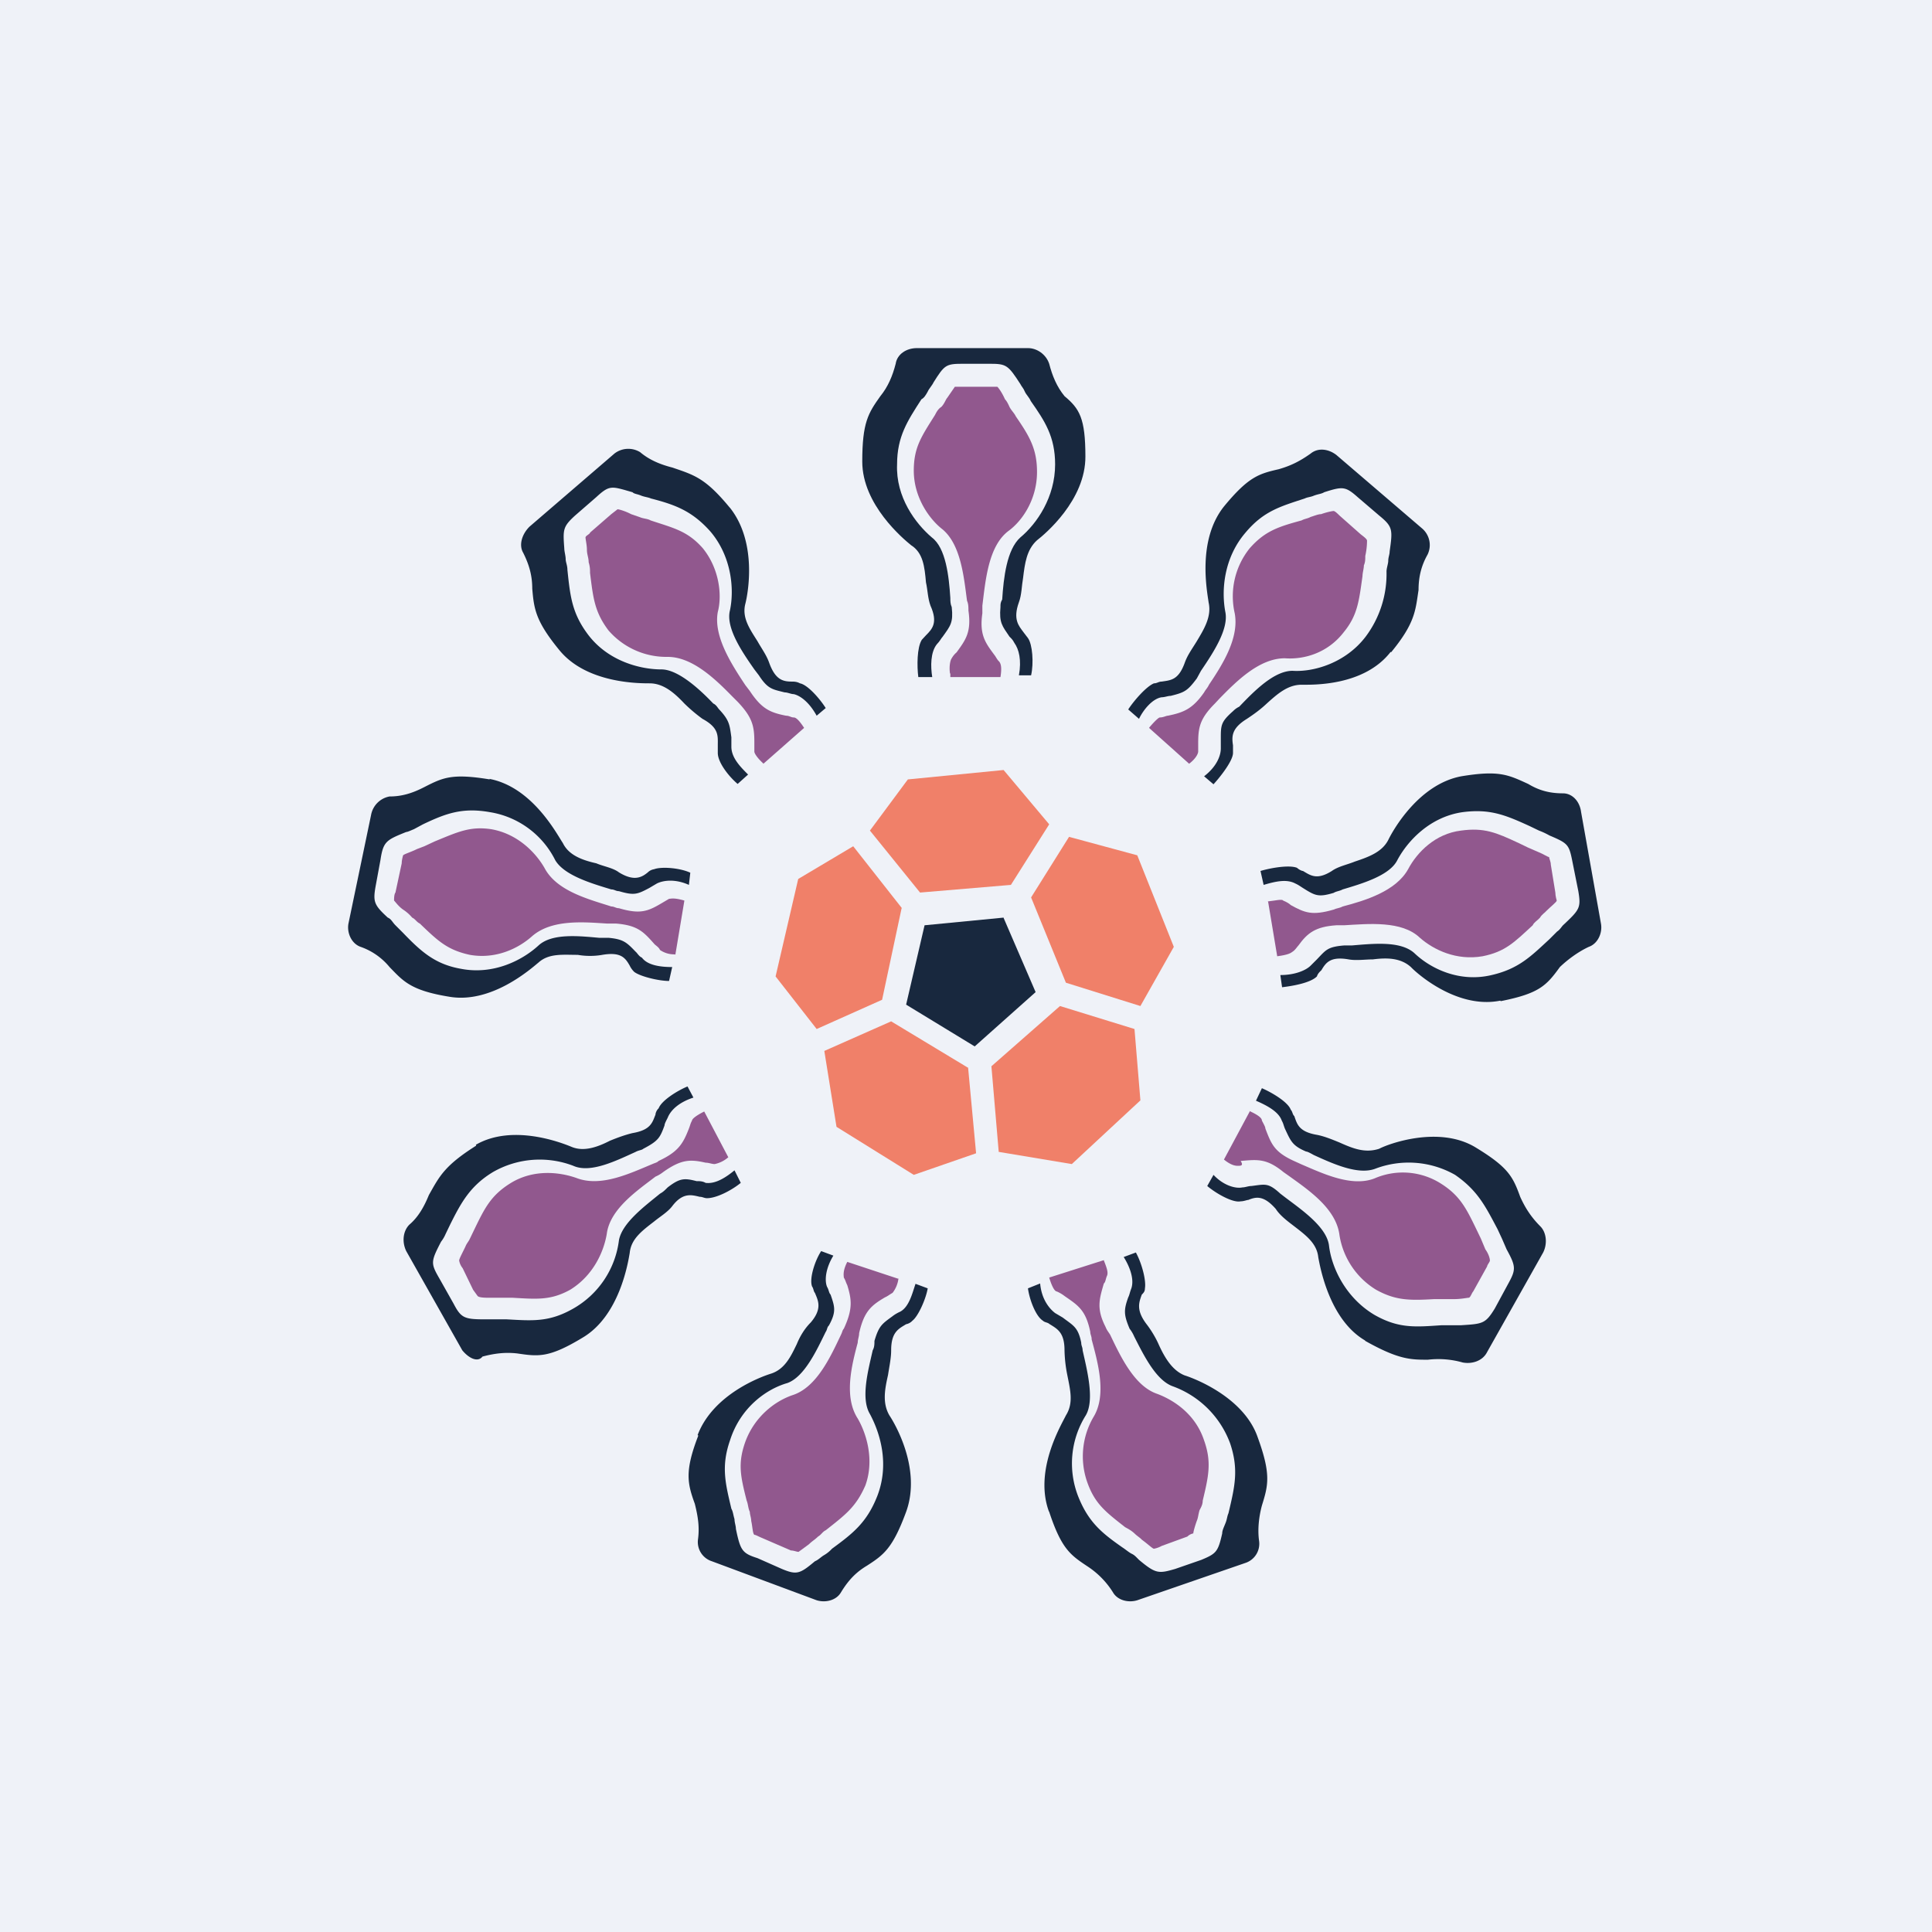 <?xml version="1.0" encoding="UTF-8"?>
<!-- generated by Finnhub -->
<svg viewBox="0 0 55.5 55.5" xmlns="http://www.w3.org/2000/svg">
<path d="M 0,0 H 55.5 V 55.5 H 0 Z" fill="rgb(239, 242, 248)"/>
<path d="M 31.18,13.105 C 31.19,14.37 30.01,15.35 29.79,15.52 C 29.49,15.79 29.44,16.19 29.39,16.6 C 29.35,16.82 29.35,17.09 29.27,17.3 C 29.09,17.8 29.27,17.98 29.4,18.16 L 29.53,18.33 C 29.66,18.51 29.7,19.05 29.62,19.4 H 29.27 C 29.35,18.96 29.27,18.65 29.14,18.47 C 29.09,18.37 29.04,18.33 29,18.29 C 28.79,17.98 28.7,17.89 28.74,17.44 C 28.74,17.35 28.74,17.31 28.79,17.22 C 28.83,16.6 28.92,15.79 29.31,15.44 C 29.79,15.04 30.31,14.28 30.31,13.34 C 30.31,12.54 30.01,12.09 29.61,11.52 C 29.57,11.42 29.48,11.34 29.44,11.25 C 29.4,11.15 29.35,11.11 29.31,11.03 C 28.96,10.49 28.91,10.45 28.44,10.45 H 27.65 C 27.17,10.45 27.13,10.49 26.82,10.98 C 26.78,11.07 26.69,11.16 26.65,11.25 C 26.6,11.34 26.55,11.43 26.47,11.47 C 26.07,12.09 25.77,12.54 25.77,13.34 C 25.73,14.28 26.3,15.04 26.77,15.44 C 27.17,15.74 27.26,16.55 27.3,17.18 C 27.3,17.26 27.3,17.35 27.34,17.44 C 27.39,17.89 27.3,17.98 27.08,18.29 C 27.04,18.33 27,18.42 26.91,18.51 C 26.73,18.74 26.73,19.14 26.78,19.45 H 26.38 C 26.34,19.14 26.34,18.6 26.48,18.38 L 26.6,18.25 C 26.78,18.07 26.95,17.89 26.73,17.4 C 26.65,17.18 26.65,16.95 26.6,16.73 C 26.56,16.28 26.52,15.88 26.17,15.66 C 25.95,15.48 24.77,14.5 24.77,13.26 C 24.77,12.14 24.94,11.87 25.29,11.38 C 25.51,11.11 25.64,10.8 25.73,10.45 C 25.77,10.18 26.03,10 26.34,10 H 29.53 C 29.79,10 30.05,10.18 30.14,10.45 C 30.23,10.8 30.36,11.11 30.58,11.38 C 31.01,11.74 31.18,12.01 31.18,13.12 Z" fill="rgb(24, 40, 62)"/>
<path d="M 27.29,19.345 C 27.26,19.14 27.3,18.96 27.34,18.91 A 0.61,0.61 0 0,1 27.48,18.74 C 27.74,18.38 27.91,18.16 27.82,17.54 C 27.82,17.44 27.82,17.35 27.78,17.26 C 27.69,16.6 27.61,15.66 27.08,15.21 C 26.69,14.91 26.25,14.28 26.25,13.52 C 26.25,12.85 26.47,12.54 26.86,11.92 C 26.91,11.82 26.96,11.74 27.04,11.69 C 27.13,11.6 27.17,11.47 27.21,11.43 L 27.43,11.11 H 28.65 C 28.7,11.16 28.79,11.29 28.87,11.47 C 28.92,11.52 28.96,11.6 29,11.69 C 29.05,11.79 29.14,11.87 29.18,11.96 C 29.58,12.54 29.79,12.9 29.79,13.56 C 29.79,14.32 29.39,14.95 28.96,15.26 C 28.39,15.7 28.31,16.68 28.22,17.4 V 17.62 C 28.13,18.24 28.31,18.47 28.57,18.82 C 28.61,18.87 28.65,18.96 28.7,19 C 28.74,19.05 28.79,19.14 28.74,19.45 H 27.3 V 19.35 Z" fill="rgb(145, 88, 142)"/>
<path d="M 20.96,14.575 C 21.76,15.57 21.49,17.04 21.41,17.35 C 21.31,17.75 21.54,18.07 21.76,18.42 C 21.89,18.65 22.02,18.82 22.1,19.05 C 22.28,19.54 22.5,19.58 22.76,19.58 C 22.8,19.58 22.89,19.58 22.98,19.63 C 23.2,19.67 23.55,20.07 23.72,20.34 L 23.46,20.56 C 23.24,20.16 22.98,19.98 22.8,19.94 C 22.72,19.94 22.63,19.89 22.54,19.89 C 22.19,19.8 22.06,19.8 21.8,19.4 L 21.67,19.23 C 21.32,18.73 20.84,18.03 20.97,17.53 C 21.1,16.91 21.01,15.97 20.4,15.26 C 19.88,14.68 19.4,14.5 18.7,14.32 C 18.61,14.28 18.52,14.28 18.4,14.23 C 18.3,14.19 18.22,14.19 18.17,14.14 C 17.57,13.97 17.52,13.92 17.13,14.28 L 16.52,14.81 C 16.17,15.13 16.17,15.21 16.21,15.75 C 16.21,15.84 16.25,15.97 16.25,16.06 S 16.3,16.24 16.3,16.37 C 16.38,17.13 16.43,17.62 16.9,18.24 C 17.48,19 18.4,19.23 19,19.23 C 19.48,19.23 20.1,19.8 20.49,20.21 C 20.58,20.25 20.62,20.34 20.66,20.38 C 20.96,20.7 20.96,20.83 21.01,21.18 V 21.45 C 21.01,21.77 21.27,22.03 21.49,22.25 L 21.19,22.52 C 20.93,22.3 20.62,21.9 20.62,21.63 V 21.41 C 20.62,21.14 20.66,20.91 20.18,20.65 A 4.65,4.65 0 0,1 19.66,20.21 C 19.36,19.89 19.05,19.63 18.66,19.63 C 18.35,19.63 16.86,19.63 16.08,18.69 C 15.38,17.84 15.34,17.49 15.29,16.91 C 15.29,16.55 15.21,16.24 15.03,15.88 C 14.9,15.66 14.99,15.35 15.21,15.13 L 17.65,13.03 A 0.65,0.65 0 0,1 18.39,12.99 C 18.65,13.21 18.96,13.34 19.31,13.43 C 19.96,13.65 20.27,13.74 20.97,14.59 Z" fill="rgb(24, 40, 62)"/>
<path d="M 21.92,21.925 C 21.75,21.77 21.67,21.64 21.67,21.59 V 21.32 C 21.67,20.87 21.62,20.61 21.19,20.16 L 21.01,19.98 C 20.53,19.49 19.88,18.87 19.18,18.87 A 2.2,2.2 0 0,1 17.48,18.11 C 17.08,17.58 17.04,17.18 16.95,16.46 C 16.95,16.37 16.95,16.28 16.91,16.15 C 16.91,16.02 16.86,15.93 16.86,15.79 C 16.86,15.66 16.82,15.49 16.82,15.44 C 16.82,15.39 16.95,15.34 16.95,15.3 L 17.56,14.77 L 17.74,14.63 C 17.78,14.63 17.96,14.68 18.13,14.77 L 18.39,14.86 C 18.48,14.9 18.61,14.9 18.69,14.95 C 19.35,15.17 19.75,15.25 20.19,15.75 C 20.66,16.33 20.75,17.09 20.62,17.58 C 20.49,18.28 21.02,19.09 21.41,19.68 L 21.54,19.85 C 21.89,20.38 22.14,20.47 22.58,20.56 C 22.68,20.56 22.72,20.61 22.8,20.61 C 22.85,20.61 22.93,20.65 23.1,20.91 L 21.93,21.94 Z" fill="rgb(145, 88, 142)"/>
<path d="M 14.06,22.375 C 15.29,22.61 15.99,23.95 16.17,24.22 C 16.34,24.57 16.73,24.71 17.13,24.8 C 17.34,24.89 17.61,24.93 17.78,25.06 C 18.22,25.33 18.44,25.2 18.61,25.06 A 0.33,0.33 0 0,1 18.79,24.97 C 19,24.89 19.53,24.93 19.83,25.07 L 19.79,25.42 C 19.39,25.24 19.05,25.29 18.87,25.38 L 18.65,25.51 C 18.31,25.69 18.22,25.73 17.78,25.6 C 17.69,25.6 17.65,25.55 17.56,25.55 C 17,25.38 16.21,25.15 15.95,24.71 A 2.55,2.55 0 0,0 14.07,23.33 C 13.28,23.19 12.8,23.37 12.15,23.68 L 11.89,23.82 C 11.79,23.86 11.71,23.9 11.67,23.9 C 11.1,24.13 11.01,24.17 10.93,24.7 L 10.79,25.46 C 10.71,25.91 10.75,26 11.14,26.36 C 11.24,26.4 11.27,26.49 11.36,26.58 L 11.58,26.8 C 12.1,27.34 12.5,27.7 13.24,27.83 C 14.16,28.01 14.99,27.6 15.47,27.16 C 15.86,26.8 16.65,26.89 17.21,26.94 H 17.48 C 17.91,26.98 18,27.07 18.26,27.34 C 18.31,27.38 18.35,27.47 18.44,27.51 C 18.61,27.74 19,27.78 19.31,27.78 L 19.22,28.18 C 18.92,28.18 18.39,28.05 18.22,27.92 A 0.62,0.62 0 0,1 18.09,27.74 C 17.96,27.51 17.83,27.34 17.3,27.43 C 17.08,27.47 16.82,27.47 16.6,27.43 C 16.17,27.43 15.77,27.38 15.47,27.65 C 15.25,27.83 14.11,28.85 12.89,28.63 C 11.79,28.45 11.58,28.18 11.19,27.78 A 1.88,1.88 0 0,0 10.36,27.2 C 10.1,27.11 9.96,26.8 10.01,26.53 L 10.66,23.41 A 0.66,0.66 0 0,1 11.19,22.88 C 11.54,22.88 11.84,22.79 12.19,22.61 C 12.72,22.34 12.98,22.21 14.07,22.39 Z" fill="rgb(24, 40, 62)"/>
<path d="M 19.39,27.415 A 0.71,0.71 0 0,1 18.96,27.29 C 18.92,27.2 18.83,27.16 18.79,27.11 C 18.48,26.76 18.31,26.58 17.69,26.53 H 17.43 C 16.78,26.49 15.86,26.4 15.29,26.89 C 14.89,27.25 14.24,27.56 13.5,27.43 C 12.85,27.29 12.58,27.03 12.06,26.53 C 11.97,26.49 11.93,26.4 11.84,26.36 A 1.16,1.16 0 0,0 11.58,26.13 C 11.45,26.04 11.36,25.91 11.32,25.87 C 11.32,25.82 11.32,25.69 11.36,25.64 L 11.54,24.8 C 11.54,24.7 11.58,24.57 11.58,24.57 C 11.62,24.53 11.8,24.48 11.98,24.39 L 12.19,24.31 L 12.49,24.17 C 13.15,23.9 13.5,23.73 14.11,23.82 C 14.86,23.95 15.38,24.48 15.64,24.93 C 15.99,25.6 16.91,25.83 17.56,26.04 C 17.65,26.04 17.69,26.09 17.78,26.09 C 18.39,26.27 18.61,26.18 19,25.95 L 19.22,25.82 C 19.27,25.82 19.35,25.78 19.66,25.87 L 19.4,27.43 Z" fill="rgb(145, 88, 142)"/>
<path d="M 13.67,32.885 C 14.72,32.28 16.12,32.82 16.43,32.95 C 16.78,33.09 17.17,32.95 17.52,32.77 C 17.74,32.68 17.96,32.6 18.17,32.55 C 18.7,32.46 18.74,32.24 18.83,32.02 C 18.83,31.97 18.87,31.88 18.92,31.84 C 19,31.62 19.44,31.34 19.75,31.21 L 19.92,31.53 C 19.52,31.66 19.27,31.88 19.18,32.11 C 19.14,32.19 19.09,32.28 19.09,32.33 C 18.96,32.68 18.92,32.77 18.48,33 C 18.44,33.04 18.35,33.04 18.26,33.09 C 17.69,33.35 16.96,33.71 16.47,33.49 A 2.7,2.7 0 0,0 14.16,33.67 C 13.5,34.07 13.24,34.56 12.93,35.18 L 12.8,35.45 A 0.98,0.98 0 0,1 12.67,35.67 C 12.37,36.25 12.37,36.29 12.63,36.74 L 13.03,37.45 C 13.24,37.85 13.33,37.9 13.9,37.9 H 14.55 C 15.29,37.94 15.77,37.99 16.47,37.59 A 2.63,2.63 0 0,0 17.78,35.63 C 17.87,35.13 18.52,34.65 18.96,34.29 C 19.05,34.24 19.09,34.2 19.18,34.11 C 19.53,33.84 19.66,33.84 20.01,33.93 C 20.1,33.93 20.18,33.93 20.27,33.98 C 20.57,34.02 20.88,33.8 21.1,33.62 L 21.28,33.98 C 21.01,34.2 20.58,34.42 20.31,34.42 C 20.23,34.42 20.18,34.38 20.1,34.38 C 19.88,34.33 19.62,34.24 19.31,34.65 C 19.18,34.82 18.96,34.95 18.79,35.09 C 18.44,35.36 18.13,35.59 18.09,35.99 C 18.04,36.29 17.79,37.81 16.73,38.43 C 15.77,39.01 15.47,38.97 14.86,38.88 C 14.51,38.84 14.2,38.88 13.86,38.97 C 13.72,39.15 13.46,39.01 13.28,38.79 L 11.67,35.94 C 11.54,35.67 11.58,35.36 11.76,35.18 C 12.02,34.96 12.19,34.65 12.32,34.33 C 12.62,33.8 12.76,33.49 13.68,32.91 Z" fill="rgb(24, 40, 62)"/>
<path d="M 20.92,33.245 A 0.85,0.85 0 0,1 20.53,33.44 C 20.45,33.44 20.36,33.4 20.27,33.4 C 19.83,33.3 19.57,33.3 19.05,33.67 A 0.95,0.95 0 0,1 18.83,33.8 C 18.31,34.2 17.52,34.73 17.43,35.45 C 17.34,35.98 17.03,36.65 16.38,37.05 C 15.82,37.36 15.42,37.32 14.72,37.28 H 14.07 C 13.94,37.28 13.77,37.28 13.72,37.23 L 13.59,37.05 L 13.29,36.43 A 0.48,0.48 0 0,1 13.19,36.21 C 13.19,36.16 13.29,35.98 13.37,35.81 C 13.41,35.71 13.46,35.67 13.5,35.58 L 13.63,35.31 C 13.93,34.69 14.11,34.33 14.68,33.98 C 15.34,33.58 16.08,33.67 16.56,33.84 C 17.26,34.11 18.09,33.71 18.74,33.44 C 18.83,33.4 18.87,33.4 18.92,33.35 C 19.48,33.09 19.62,32.86 19.79,32.42 C 19.83,32.32 19.83,32.28 19.88,32.19 C 19.88,32.15 19.97,32.06 20.23,31.93 L 20.93,33.26 Z" fill="rgb(145, 88, 142)"/>
<path d="M 20.04,41.225 C 20.49,40.04 21.89,39.54 22.15,39.46 C 22.55,39.33 22.72,38.96 22.89,38.61 C 22.98,38.39 23.11,38.17 23.29,37.99 C 23.63,37.59 23.5,37.36 23.41,37.14 C 23.37,37.1 23.37,37.01 23.33,36.96 C 23.24,36.74 23.41,36.21 23.59,35.94 L 23.94,36.07 C 23.72,36.43 23.68,36.78 23.76,36.97 C 23.81,37.05 23.81,37.14 23.86,37.19 C 23.98,37.54 24.03,37.68 23.81,38.08 C 23.76,38.12 23.76,38.21 23.72,38.26 C 23.46,38.79 23.11,39.55 22.62,39.73 C 22.02,39.9 21.27,40.43 20.97,41.38 C 20.71,42.13 20.84,42.62 21.01,43.34 C 21.06,43.43 21.06,43.51 21.1,43.64 C 21.1,43.74 21.14,43.83 21.14,43.92 C 21.27,44.54 21.32,44.62 21.76,44.76 L 22.46,45.07 C 22.89,45.25 22.98,45.21 23.41,44.85 C 23.51,44.81 23.59,44.72 23.68,44.67 A 0.96,0.96 0 0,0 23.9,44.49 C 24.5,44.05 24.9,43.74 25.2,42.98 C 25.55,42.08 25.3,41.2 24.99,40.62 C 24.72,40.17 24.94,39.37 25.07,38.79 C 25.12,38.7 25.12,38.61 25.12,38.52 C 25.25,38.08 25.34,38.03 25.64,37.81 C 25.69,37.77 25.77,37.72 25.86,37.68 C 26.12,37.54 26.21,37.14 26.3,36.88 L 26.65,37.01 C 26.6,37.31 26.38,37.81 26.21,37.94 A 0.33,0.33 0 0,1 26.03,38.04 C 25.82,38.17 25.6,38.26 25.6,38.79 C 25.6,39.01 25.55,39.24 25.51,39.5 C 25.42,39.9 25.34,40.3 25.55,40.66 C 25.73,40.93 26.47,42.22 26.03,43.43 C 25.64,44.49 25.38,44.67 24.9,44.98 C 24.6,45.16 24.38,45.38 24.16,45.74 C 24.03,45.97 23.72,46.05 23.46,45.97 L 20.45,44.85 A 0.58,0.58 0 0,1 20.05,44.23 C 20.1,43.87 20.05,43.56 19.96,43.2 C 19.75,42.62 19.66,42.27 20.06,41.24 Z" fill="rgb(24, 40, 62)"/>
<path d="M 25.81,36.725 A 0.84,0.84 0 0,1 25.64,37.14 C 25.55,37.19 25.51,37.23 25.42,37.27 C 25.03,37.5 24.82,37.67 24.68,38.3 C 24.68,38.39 24.64,38.48 24.64,38.57 C 24.46,39.24 24.24,40.13 24.64,40.75 C 24.9,41.2 25.12,41.95 24.86,42.67 C 24.59,43.29 24.29,43.51 23.72,43.96 C 23.63,44 23.59,44.09 23.5,44.14 C 23.41,44.23 23.33,44.27 23.24,44.36 L 22.94,44.58 C 22.89,44.58 22.8,44.54 22.72,44.54 L 21.89,44.18 C 21.79,44.14 21.71,44.09 21.67,44.09 C 21.62,44.05 21.62,43.87 21.58,43.69 C 21.58,43.6 21.54,43.51 21.54,43.43 C 21.49,43.33 21.49,43.2 21.45,43.11 C 21.27,42.4 21.19,42.04 21.41,41.42 C 21.67,40.71 22.24,40.26 22.76,40.08 C 23.46,39.86 23.86,38.97 24.16,38.34 C 24.2,38.26 24.2,38.21 24.24,38.17 C 24.51,37.59 24.46,37.32 24.34,36.92 C 24.29,36.82 24.29,36.78 24.24,36.7 C 24.24,36.65 24.2,36.52 24.34,36.25 L 25.82,36.74 Z" fill="rgb(145, 88, 142)"/>
<path d="M 30.13,43.415 C 29.7,42.23 30.49,40.93 30.62,40.66 C 30.84,40.31 30.75,39.95 30.66,39.5 A 3.98,3.98 0 0,1 30.58,38.79 C 30.58,38.26 30.36,38.17 30.14,38.03 C 30.1,37.99 30.01,37.99 29.96,37.94 C 29.75,37.81 29.57,37.32 29.53,37.01 L 29.88,36.87 C 29.92,37.32 30.14,37.59 30.31,37.72 L 30.53,37.85 C 30.83,38.08 30.97,38.12 31.06,38.57 C 31.06,38.66 31.1,38.7 31.1,38.79 C 31.23,39.37 31.45,40.22 31.19,40.66 A 2.6,2.6 0 0,0 30.97,42.98 C 31.27,43.74 31.67,44.05 32.24,44.45 C 32.32,44.5 32.41,44.58 32.5,44.63 C 32.59,44.67 32.63,44.72 32.72,44.81 C 33.2,45.21 33.28,45.21 33.76,45.07 L 34.51,44.81 C 34.94,44.63 34.99,44.58 35.11,44.05 C 35.11,43.96 35.16,43.87 35.21,43.74 C 35.25,43.64 35.25,43.56 35.29,43.47 C 35.47,42.71 35.59,42.22 35.34,41.47 A 2.76,2.76 0 0,0 33.68,39.82 C 33.2,39.64 32.85,38.92 32.58,38.39 A 0.98,0.98 0 0,0 32.45,38.17 C 32.28,37.77 32.28,37.63 32.41,37.27 C 32.45,37.19 32.45,37.14 32.5,37.01 C 32.59,36.74 32.45,36.38 32.28,36.11 L 32.63,35.98 C 32.8,36.29 32.93,36.78 32.89,37.01 C 32.89,37.1 32.85,37.14 32.8,37.19 C 32.72,37.41 32.63,37.63 32.93,38.03 C 33.07,38.21 33.2,38.43 33.28,38.61 C 33.46,39.01 33.68,39.37 34.03,39.51 C 34.29,39.59 35.73,40.13 36.13,41.29 C 36.52,42.36 36.43,42.67 36.25,43.25 C 36.17,43.55 36.12,43.92 36.17,44.27 A 0.58,0.58 0 0,1 35.77,44.9 L 32.67,45.97 C 32.41,46.05 32.1,45.97 31.97,45.74 A 2.43,2.43 0 0,0 31.23,44.99 C 30.75,44.67 30.49,44.49 30.14,43.43 Z" fill="rgb(24, 40, 62)"/>
<path d="M 31.7,36.185 C 31.8,36.43 31.84,36.56 31.8,36.65 C 31.76,36.74 31.76,36.83 31.71,36.87 C 31.58,37.32 31.49,37.59 31.76,38.12 C 31.8,38.22 31.84,38.26 31.89,38.34 C 32.19,38.97 32.59,39.82 33.24,40.04 C 33.72,40.22 34.34,40.62 34.59,41.38 C 34.81,42 34.72,42.4 34.55,43.11 C 34.55,43.21 34.51,43.29 34.46,43.38 C 34.42,43.51 34.42,43.6 34.38,43.69 C 34.33,43.83 34.28,44 34.28,44.05 A 0.33,0.33 0 0,0 34.11,44.14 L 33.37,44.41 A 0.73,0.73 0 0,1 33.15,44.49 C 33.11,44.49 32.98,44.36 32.8,44.23 C 32.76,44.18 32.67,44.13 32.59,44.05 C 32.49,43.96 32.41,43.92 32.32,43.87 C 31.76,43.43 31.45,43.2 31.23,42.57 A 2.24,2.24 0 0,1 31.41,40.71 C 31.8,40.08 31.54,39.15 31.36,38.48 C 31.36,38.38 31.32,38.34 31.32,38.26 C 31.19,37.63 30.97,37.5 30.58,37.23 C 30.53,37.19 30.45,37.14 30.36,37.1 C 30.31,37.1 30.23,37 30.14,36.7 L 31.71,36.2 Z" fill="rgb(145, 88, 142)"/>
<path d="M 39.21,38.505 C 38.18,37.9 37.92,36.38 37.87,36.12 C 37.83,35.72 37.52,35.49 37.17,35.22 C 37,35.09 36.77,34.92 36.65,34.73 C 36.3,34.33 36.08,34.38 35.86,34.47 C 35.82,34.47 35.73,34.51 35.64,34.51 C 35.42,34.56 34.94,34.29 34.68,34.07 L 34.86,33.75 C 35.16,34.07 35.51,34.15 35.69,34.11 C 35.77,34.11 35.86,34.07 35.95,34.07 C 36.35,34.02 36.43,33.97 36.78,34.29 L 36.95,34.42 C 37.43,34.78 38.13,35.27 38.18,35.8 C 38.26,36.43 38.66,37.28 39.48,37.77 C 40.18,38.17 40.66,38.12 41.41,38.07 H 41.97 C 42.59,38.03 42.67,38.03 42.94,37.59 L 43.33,36.87 C 43.55,36.47 43.55,36.38 43.28,35.89 L 43.15,35.59 L 43.02,35.31 C 42.67,34.65 42.45,34.2 41.8,33.75 A 2.7,2.7 0 0,0 39.49,33.58 C 39,33.75 38.31,33.44 37.74,33.18 C 37.65,33.13 37.56,33.08 37.52,33.08 C 37.12,32.91 37.08,32.78 36.91,32.42 C 36.87,32.32 36.87,32.28 36.82,32.19 C 36.73,31.93 36.38,31.75 36.08,31.62 L 36.25,31.26 C 36.55,31.39 37,31.66 37.08,31.88 C 37.13,31.93 37.13,32.02 37.18,32.06 C 37.26,32.28 37.3,32.51 37.83,32.6 C 38.04,32.64 38.26,32.73 38.48,32.82 C 38.88,33 39.22,33.13 39.62,33 C 39.88,32.86 41.32,32.33 42.37,32.95 C 43.33,33.53 43.46,33.8 43.67,34.38 C 43.81,34.69 43.98,34.96 44.25,35.23 C 44.42,35.4 44.46,35.72 44.33,35.98 L 42.72,38.84 C 42.59,39.1 42.28,39.19 42.02,39.14 A 2.57,2.57 0 0,0 41.02,39.06 C 40.53,39.06 40.18,39.06 39.22,38.52 Z" fill="rgb(24, 40, 62)"/>
<path d="M 35.89,31.915 C 36.12,32.02 36.25,32.11 36.25,32.19 C 36.3,32.29 36.35,32.37 36.35,32.42 C 36.52,32.86 36.6,33.09 37.17,33.35 L 37.39,33.45 C 38,33.71 38.83,34.11 39.49,33.85 A 2.04,2.04 0 0,1 41.36,33.98 C 41.93,34.33 42.11,34.69 42.41,35.31 L 42.54,35.58 L 42.67,35.89 C 42.77,36.03 42.8,36.16 42.8,36.21 C 42.8,36.25 42.72,36.34 42.72,36.38 L 42.32,37.1 C 42.28,37.14 42.24,37.28 42.19,37.28 C 42.15,37.28 41.97,37.32 41.76,37.32 H 41.19 C 40.49,37.36 40.09,37.36 39.53,37.05 A 2.25,2.25 0 0,1 38.48,35.49 C 38.39,34.73 37.61,34.2 37.04,33.79 L 36.87,33.67 C 36.38,33.27 36.12,33.31 35.64,33.35 C 35.73,33.49 35.64,33.49 35.56,33.49 C 35.51,33.49 35.38,33.49 35.16,33.31 L 35.9,31.93 Z" fill="rgb(145, 88, 142)"/>
<path d="M 43.1,28.745 C 41.89,28.99 40.75,28.01 40.53,27.78 C 40.23,27.51 39.83,27.51 39.44,27.56 C 39.22,27.56 38.96,27.6 38.74,27.56 C 38.22,27.47 38.09,27.65 37.96,27.87 C 37.91,27.92 37.86,27.96 37.83,28.05 C 37.65,28.23 37.17,28.32 36.83,28.36 L 36.78,28.01 C 37.21,28.01 37.52,27.87 37.65,27.74 L 37.83,27.56 C 38.09,27.29 38.13,27.2 38.61,27.16 H 38.83 C 39.44,27.11 40.23,27.02 40.63,27.38 C 41.1,27.83 41.93,28.23 42.85,28.01 C 43.63,27.83 43.98,27.47 44.51,26.98 L 44.73,26.76 C 44.81,26.71 44.86,26.62 44.9,26.58 C 45.38,26.13 45.42,26.08 45.34,25.6 L 45.16,24.7 C 45.07,24.26 45.03,24.22 44.51,24 A 2.1,2.1 0 0,0 44.21,23.86 L 43.94,23.73 C 43.24,23.41 42.8,23.23 42.02,23.33 C 41.1,23.46 40.45,24.13 40.14,24.71 C 39.92,25.15 39.14,25.38 38.57,25.55 C 38.48,25.6 38.39,25.6 38.31,25.65 C 37.87,25.78 37.78,25.73 37.43,25.51 C 37.35,25.46 37.3,25.42 37.21,25.38 C 36.95,25.24 36.61,25.33 36.3,25.42 L 36.21,25.02 C 36.51,24.93 37.04,24.84 37.26,24.93 C 37.3,24.97 37.39,25.02 37.43,25.02 C 37.65,25.15 37.83,25.29 38.26,25.02 C 38.44,24.89 38.7,24.84 38.92,24.75 C 39.31,24.62 39.7,24.48 39.88,24.13 C 40.01,23.86 40.75,22.53 41.98,22.3 C 43.07,22.12 43.33,22.26 43.9,22.52 C 44.2,22.7 44.5,22.79 44.9,22.79 C 45.16,22.79 45.38,23.01 45.42,23.33 L 45.99,26.53 C 46.04,26.8 45.9,27.11 45.64,27.2 C 45.34,27.34 45.04,27.56 44.81,27.78 C 44.42,28.32 44.21,28.54 43.11,28.76 Z" fill="rgb(24, 40, 62)"/>
<path d="M 36.42,25.895 C 36.65,25.87 36.83,25.82 36.86,25.87 C 36.96,25.91 37.04,25.96 37.08,26 C 37.48,26.22 37.69,26.31 38.31,26.13 C 38.39,26.09 38.48,26.09 38.57,26.04 C 39.22,25.87 40.1,25.6 40.45,24.97 C 40.71,24.48 41.23,23.95 41.97,23.86 C 42.63,23.77 42.97,23.91 43.63,24.22 L 43.9,24.35 L 44.2,24.48 C 44.33,24.53 44.46,24.62 44.5,24.62 C 44.5,24.66 44.55,24.75 44.55,24.84 L 44.68,25.64 C 44.68,25.74 44.72,25.87 44.72,25.87 C 44.72,25.91 44.55,26.04 44.42,26.17 C 44.38,26.22 44.29,26.27 44.24,26.36 C 44.16,26.45 44.07,26.49 44.03,26.58 C 43.5,27.07 43.24,27.34 42.59,27.47 C 41.84,27.6 41.19,27.29 40.79,26.94 C 40.27,26.44 39.31,26.54 38.61,26.58 H 38.39 C 37.79,26.62 37.56,26.8 37.3,27.16 C 37.26,27.2 37.21,27.29 37.13,27.34 C 37.08,27.38 37,27.43 36.69,27.47 L 36.43,25.91 Z" fill="rgb(145, 88, 142)"/>
<path d="M 39.95,18.725 C 39.18,19.72 37.69,19.67 37.39,19.67 C 36.99,19.67 36.69,19.94 36.39,20.21 C 36.21,20.38 36.03,20.51 35.82,20.65 C 35.38,20.92 35.38,21.15 35.42,21.41 V 21.63 C 35.42,21.85 35.07,22.3 34.86,22.53 L 34.59,22.3 C 34.94,22.03 35.07,21.72 35.07,21.5 V 21.23 C 35.07,20.83 35.07,20.74 35.42,20.43 C 35.47,20.38 35.52,20.34 35.6,20.3 C 36.03,19.85 36.6,19.27 37.13,19.27 C 37.73,19.31 38.65,19.05 39.23,18.29 A 3,3 0 0,0 39.83,16.42 C 39.83,16.32 39.88,16.19 39.88,16.11 C 39.88,16.01 39.92,15.93 39.92,15.84 C 40.01,15.21 40.01,15.13 39.62,14.81 L 39,14.28 C 38.65,13.97 38.57,13.97 38.04,14.14 C 37.96,14.19 37.87,14.19 37.74,14.24 C 37.65,14.28 37.56,14.28 37.48,14.32 C 36.78,14.55 36.3,14.68 35.78,15.3 C 35.16,16.02 35.08,16.95 35.2,17.58 C 35.3,18.07 34.86,18.74 34.5,19.27 L 34.38,19.49 C 34.11,19.85 34.03,19.89 33.63,19.99 C 33.55,19.99 33.46,20.03 33.37,20.03 C 33.11,20.07 32.85,20.38 32.72,20.65 L 32.41,20.38 C 32.58,20.12 32.93,19.72 33.15,19.63 C 33.24,19.63 33.28,19.58 33.37,19.58 C 33.63,19.54 33.85,19.54 34.03,19.05 C 34.11,18.82 34.24,18.65 34.38,18.42 C 34.59,18.07 34.81,17.71 34.72,17.31 C 34.68,17 34.38,15.53 35.16,14.55 C 35.86,13.7 36.16,13.61 36.73,13.48 C 37.08,13.38 37.34,13.25 37.65,13.03 C 37.87,12.85 38.17,12.9 38.39,13.07 L 40.84,15.17 C 41.06,15.35 41.14,15.66 41.01,15.93 C 40.84,16.23 40.75,16.55 40.75,16.95 C 40.66,17.53 40.66,17.89 39.96,18.74 Z" fill="rgb(24, 40, 62)"/>
<path d="M 33.01,20.905 C 33.15,20.74 33.28,20.61 33.32,20.61 C 33.42,20.61 33.5,20.56 33.55,20.56 C 33.98,20.47 34.25,20.38 34.59,19.89 C 34.64,19.8 34.69,19.76 34.73,19.67 C 35.12,19.09 35.6,18.33 35.47,17.62 A 2.2,2.2 0 0,1 35.9,15.75 C 36.34,15.25 36.73,15.13 37.39,14.95 C 37.48,14.9 37.56,14.9 37.65,14.85 C 37.78,14.81 37.87,14.77 37.95,14.77 C 38.09,14.72 38.26,14.68 38.31,14.68 C 38.35,14.68 38.44,14.77 38.48,14.81 L 39.09,15.35 C 39.14,15.39 39.27,15.48 39.27,15.53 C 39.27,15.57 39.27,15.75 39.22,15.97 C 39.22,16.07 39.22,16.15 39.18,16.24 C 39.18,16.33 39.14,16.46 39.14,16.55 C 39.04,17.26 39,17.67 38.61,18.15 C 38.13,18.78 37.43,18.95 36.91,18.91 C 36.17,18.91 35.51,19.58 35.03,20.07 L 34.9,20.21 C 34.46,20.65 34.42,20.91 34.42,21.36 V 21.59 C 34.42,21.63 34.38,21.77 34.16,21.94 L 33.02,20.92 Z" fill="rgb(145, 88, 142)"/>
<path d="M 28.82,26.345 L 29.75,28.5 L 28,30.06 L 26.03,28.86 L 26.56,26.58 L 28.83,26.36 Z" fill="rgb(24, 40, 62)"/>
<path d="M 27.81,30.665 L 28.04,33.13 L 26.25,33.75 L 24.03,32.37 L 23.68,30.19 L 25.6,29.34 L 27.82,30.68 Z M 25.9,26.09 L 25.34,28.72 L 23.46,29.56 L 22.28,28.05 L 22.93,25.25 L 24.51,24.31 L 25.91,26.09 Z M 32.59,29.56 L 32.76,31.61 L 30.79,33.44 L 28.69,33.09 L 28.48,30.63 L 30.45,28.9 L 32.59,29.56 Z M 30.14,23.68 L 29.04,25.42 L 26.43,25.64 L 24.99,23.86 L 26.08,22.39 L 28.83,22.12 L 30.14,23.68 Z M 32.67,24.57 L 33.72,27.2 L 32.76,28.9 L 30.62,28.23 L 29.62,25.78 L 30.71,24.04 L 32.67,24.57 Z" fill="rgb(240, 128, 105)"/>
</svg>
